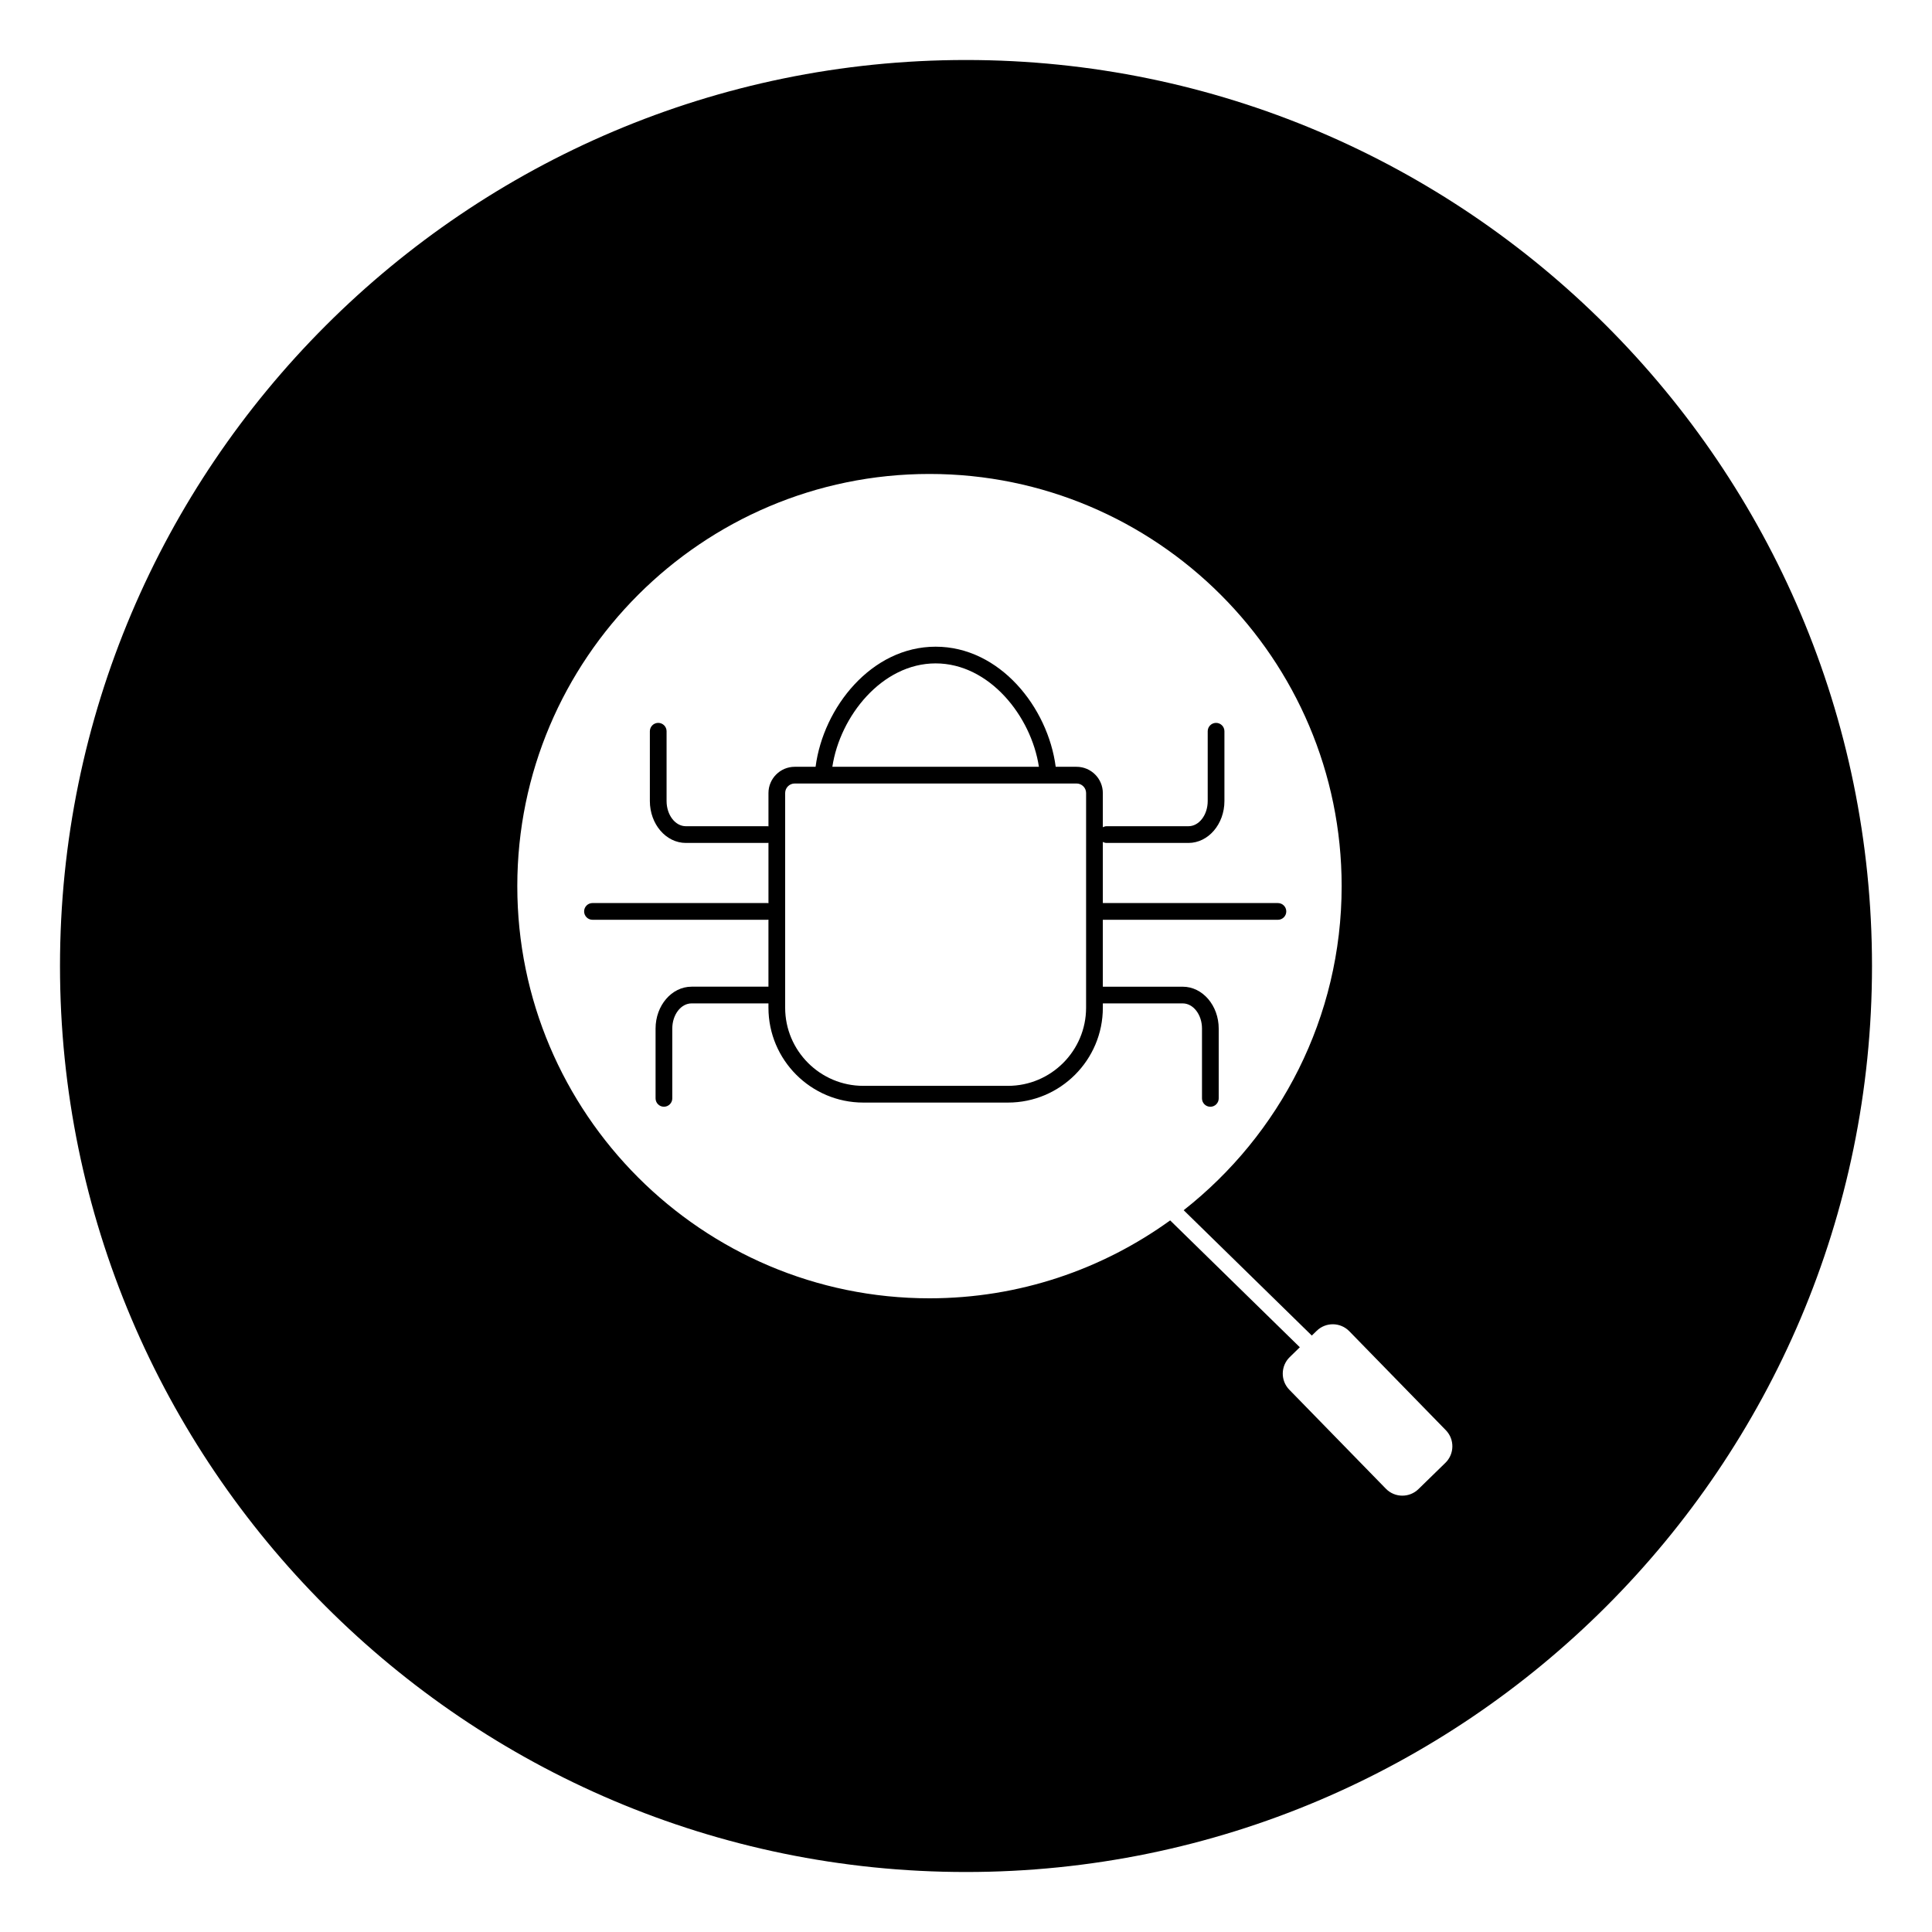 <?xml version="1.0" encoding="UTF-8"?>
<!-- Uploaded to: ICON Repo, www.svgrepo.com, Generator: ICON Repo Mixer Tools -->
<svg fill="#000000" width="800px" height="800px" version="1.1" viewBox="144 144 512 512" xmlns="http://www.w3.org/2000/svg">
 <g>
  <path d="m462.54 416.59v18.496c0 1.223 0.992 2.215 2.215 2.215s2.215-0.992 2.215-2.215v-18.496c0-6.125-4.277-11.102-9.539-11.102h-21.172v-17.734h46.402c1.223 0 2.215-0.992 2.215-2.215 0-1.223-0.992-2.215-2.215-2.215l-46.398-0.008v-16.191c0.305 0.156 0.633 0.266 0.996 0.266h21.688c5.262 0 9.539-4.984 9.539-11.102v-18.5c0-1.223-0.992-2.215-2.215-2.215-1.223 0-2.215 0.992-2.215 2.215v18.5c0 3.68-2.289 6.672-5.109 6.672h-21.688c-0.367 0-0.691 0.109-0.996 0.266v-9.051c0-3.84-3.125-6.965-6.965-6.965h-5.527c-2.051-15.742-14.809-31.828-31.816-31.828s-29.77 16.086-31.816 31.828h-5.527c-3.836 0-6.961 3.125-6.961 6.965v8.824c-0.07-0.008-0.129-0.039-0.203-0.039h-21.688c-2.812 0-5.109-2.992-5.109-6.672v-18.5c0-1.223-0.992-2.215-2.215-2.215s-2.215 0.992-2.215 2.215v18.5c0 6.125 4.277 11.102 9.539 11.102h21.688c0.07 0 0.133-0.035 0.203-0.039v16.012c-0.07-0.008-0.129-0.039-0.203-0.039l-46.434-0.004c-1.223 0-2.215 0.992-2.215 2.215 0 1.223 0.992 2.215 2.215 2.215h46.43c0.07 0 0.133-0.035 0.203-0.039v17.773h-20.375c-5.262 0-9.539 4.984-9.539 11.102v18.496c0 1.223 0.992 2.215 2.215 2.215 1.223 0 2.215-0.992 2.215-2.215v-18.496c0-3.68 2.289-6.672 5.109-6.672h20.375v1.141c0 13.863 11.277 25.141 25.141 25.141h38.336c13.863 0 25.141-11.277 25.141-25.141v-1.141h21.172c2.812 0 5.106 2.996 5.106 6.676zm-70.59-96.785c14.215 0 25.34 13.984 27.371 27.395h-54.738c2.027-13.41 13.156-27.395 27.367-27.395zm39.875 91.25c0 11.418-9.289 20.707-20.707 20.707h-38.336c-11.418 0-20.707-9.289-20.707-20.707v-56.887c0-1.398 1.133-2.531 2.531-2.531h74.691c1.398 0 2.531 1.137 2.531 2.531z"/>
  <path d="m400 159.9c-132.39 0-240.1 107.7-240.1 240.1 0 132.39 107.7 240.1 240.1 240.1 132.39 0 240.1-107.7 240.1-240.1-0.004-132.39-107.71-240.1-240.1-240.1zm127.05 371.76-7.156 6.977c-1.184 1.156-2.723 1.727-4.258 1.727-1.59 0-3.176-0.613-4.367-1.84l-25.594-26.242c-2.352-2.414-2.301-6.281 0.109-8.629l2.684-2.617-34.363-33.617c-17.961 12.969-39.988 20.645-63.785 20.645-60.23 0-109.23-49-109.23-109.23 0-60.23 49-109.23 109.23-109.23 60.23 0 109.23 49 109.23 109.23 0 34.824-16.402 65.871-41.863 85.883l33.957 33.219 1.301-1.262c2.414-2.352 6.281-2.293 8.629 0.109l25.594 26.242c2.344 2.41 2.293 6.281-0.113 8.633z"/>
 </g>
</svg>